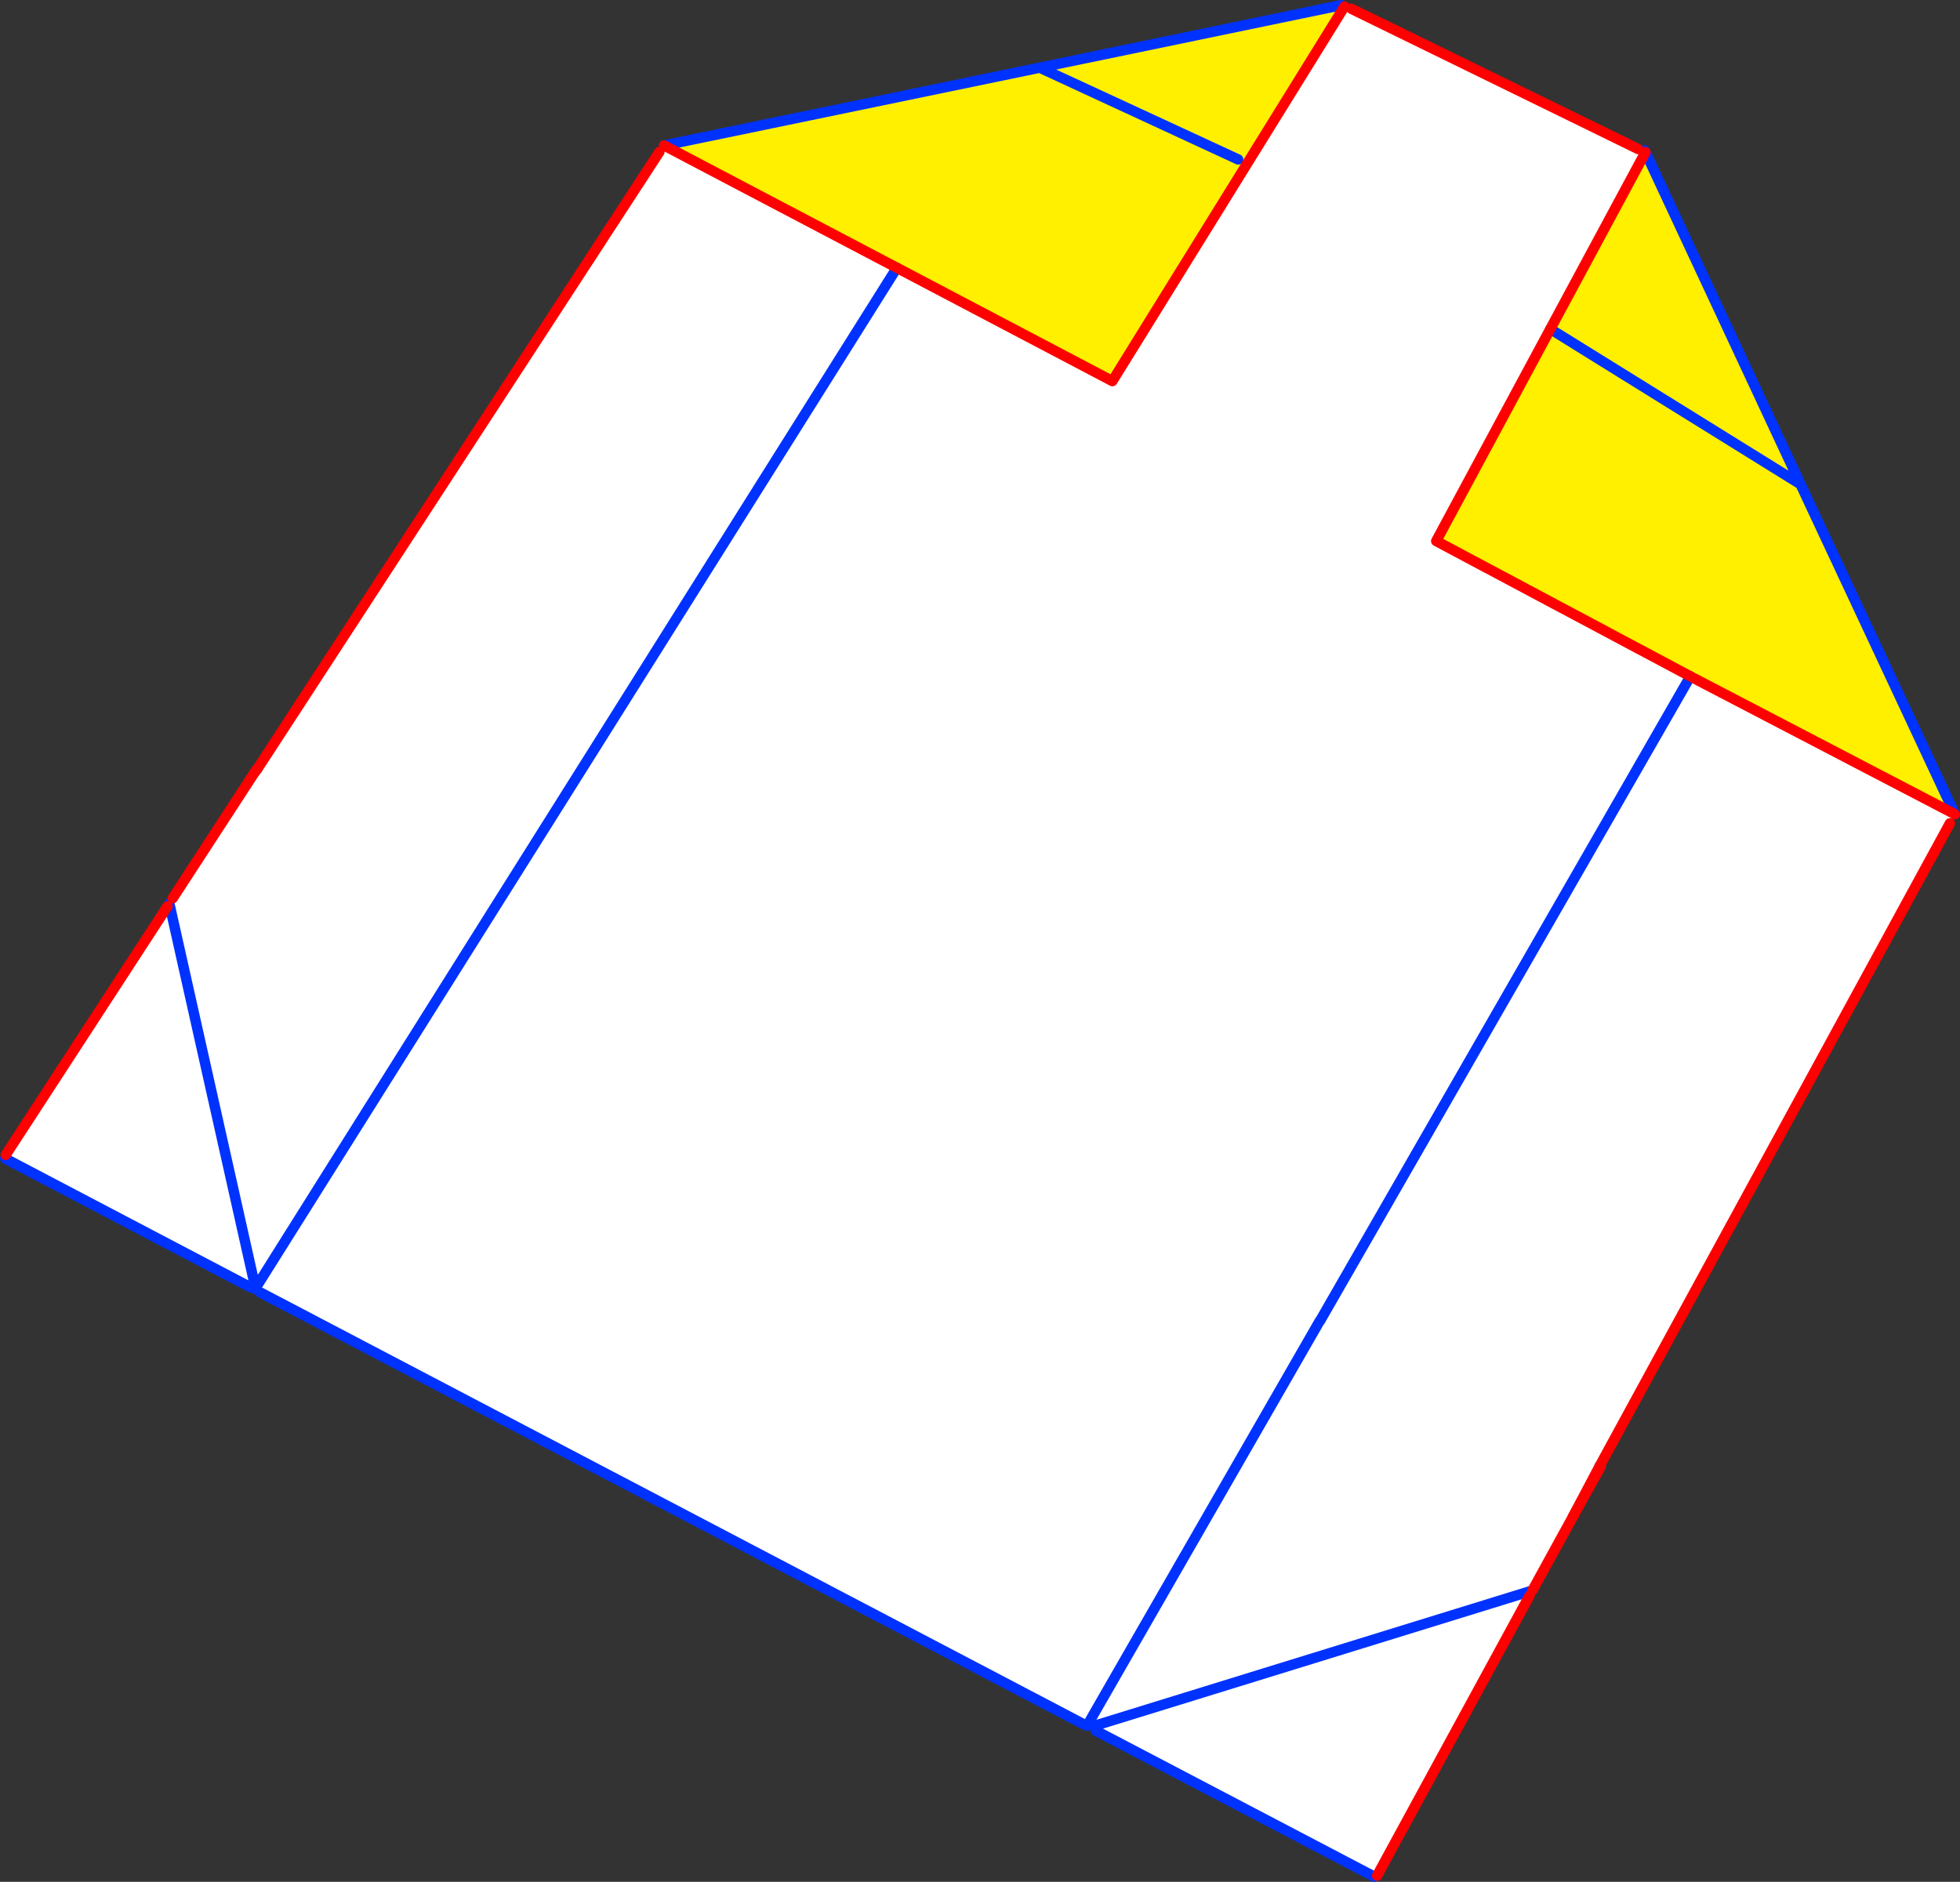 <?xml version="1.0" encoding="UTF-8" standalone="no"?>
<svg xmlns:xlink="http://www.w3.org/1999/xlink" height="362.95px" width="377.95px" xmlns="http://www.w3.org/2000/svg">
  <rect width="100%" height="100%" fill="#333333" stroke="none"/>
  <g transform="matrix(1.0, 0.0, 0.0, 1.0, -173.5, -88.05)">
    <path d="M490.6 117.05 L490.8 117.4 472.45 151.5 450.45 192.4 499.45 218.5 428.05 342.8 428.0 342.8 383.8 419.7 428.0 342.8 428.05 342.8 499.45 218.5 550.4 245.05 549.5 246.85 482.0 370.75 476.85 380.5 469.0 394.8 468.25 395.05 468.45 395.8 439.05 449.8 438.5 450.0 384.8 421.85 385.4 420.65 383.8 419.7 383.15 420.9 382.45 420.6 223.65 337.3 223.5 335.35 270.25 260.95 223.5 335.35 222.35 334.65 206.25 262.75 222.35 334.65 221.6 336.1 221.55 336.2 174.5 311.5 174.6 310.8 205.8 262.85 206.25 262.75 206.8 261.3 222.65 236.95 223.1 236.4 300.65 117.35 301.55 116.1 346.45 139.7 388.0 161.55 432.7 89.4 432.75 89.3 434.1 89.75 489.4 116.8 490.6 117.05 M270.35 260.8 L346.45 139.7 270.35 260.8 270.25 260.95 271.25 261.4 270.35 260.8 M385.4 420.65 L468.25 395.05 385.4 420.65" fill="#ffffff" fill-rule="evenodd" stroke="none"/>
    <path d="M432.7 89.4 L388.0 161.55 346.45 139.7 301.55 116.1 374.0 101.1 432.1 89.05 432.7 89.4 M223.5 335.35 L223.65 337.3 222.65 336.65 223.5 335.35 222.65 336.65 221.85 336.35 221.55 336.2 221.6 336.1 222.35 334.65 223.5 335.35 M499.45 218.5 L450.45 192.4 472.45 151.5 490.8 117.4 520.7 181.45 550.45 245.05 550.4 245.05 499.45 218.5 M374.0 101.1 L412.25 118.8 374.0 101.1 M520.7 181.45 L472.45 151.5 520.7 181.45 M206.8 261.3 L206.25 262.75 206.15 262.3 206.8 261.3 M205.8 262.85 L206.15 262.3 206.25 262.75 205.8 262.85" fill="#fff000" fill-rule="evenodd" stroke="none"/>
    <path d="M490.8 117.4 L490.6 117.05 M346.45 139.7 L270.35 260.8 270.25 260.95 223.5 335.35 222.65 336.65 M223.65 337.3 L382.45 420.6 M383.15 420.9 L383.8 419.7 428.0 342.8 428.05 342.8 499.45 218.5 M490.8 117.4 L520.7 181.45 550.45 245.05 550.45 245.1 M482.0 370.75 L482.2 370.85 M469.0 394.8 L468.25 395.05 385.4 420.65 M438.5 450.0 L384.8 421.85 M412.25 118.8 L374.0 101.1 301.55 116.1 M374.0 101.1 L432.1 89.05 M472.45 151.5 L520.7 181.45 M223.1 236.4 L223.05 236.35 M206.25 262.75 L222.35 334.65 M206.25 262.75 L206.15 262.3 M174.5 311.5 L221.55 336.2 221.85 336.35" fill="none" stroke="#0032ff" stroke-linecap="round" stroke-linejoin="round" stroke-width="2.0"/>
    <path d="M489.4 116.8 L434.1 89.75 M432.75 89.3 L432.7 89.4 388.0 161.55 346.45 139.7 301.55 116.1 M499.45 218.5 L450.45 192.4 472.45 151.5 490.8 117.4 M550.45 245.1 L550.4 245.05 499.45 218.5 M549.5 246.85 L482.0 370.75 476.85 380.5 M222.65 236.95 L223.1 236.4 300.65 117.35 M223.05 236.35 L222.65 236.95" fill="none" stroke="#ff0000" stroke-linecap="round" stroke-linejoin="round" stroke-width="2.0"/>
    <path d="M482.2 370.85 L476.85 380.5 469.0 394.8 M468.45 395.8 L439.05 449.8 M222.65 236.95 L206.8 261.3 M205.8 262.85 L174.6 310.8" fill="none" stroke="#ff0000" stroke-linecap="round" stroke-linejoin="round" stroke-width="2.0"/>
  </g>
</svg>

